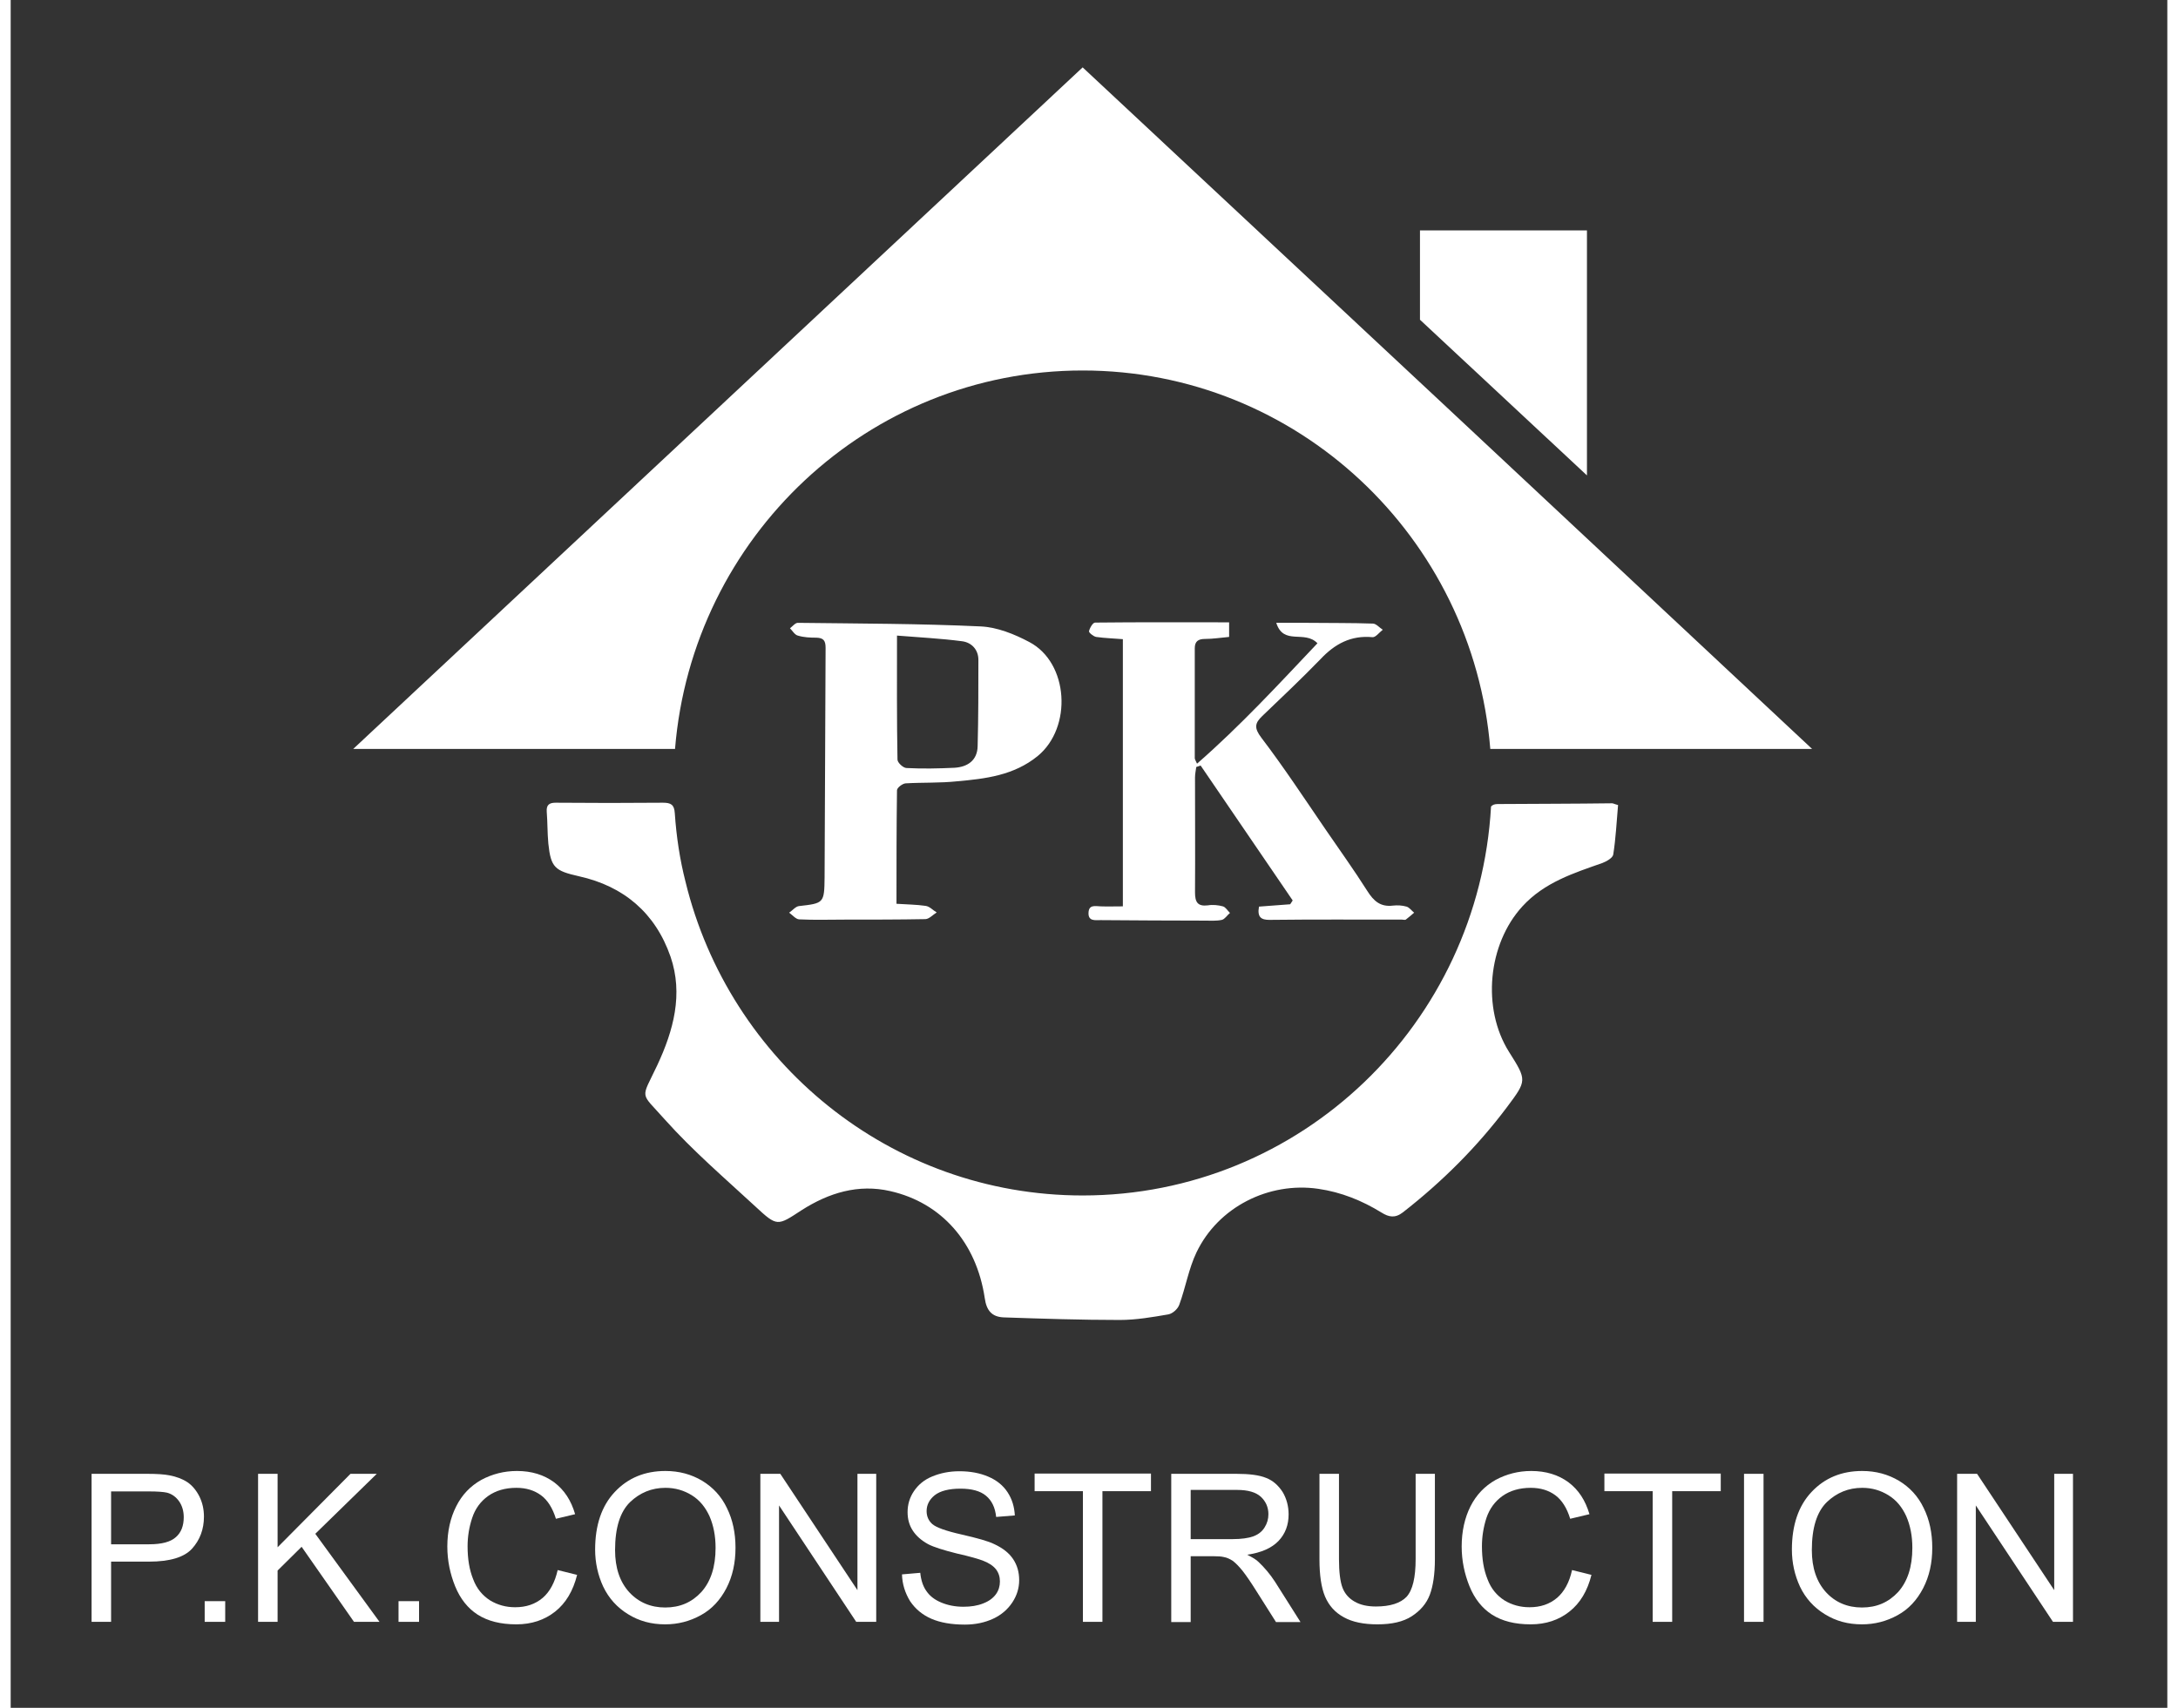 <?xml version="1.0" encoding="UTF-8"?>
<svg xmlns="http://www.w3.org/2000/svg" xmlns:xlink="http://www.w3.org/1999/xlink" width="102px" height="80px" viewBox="0 0 101 80" version="1.1">
<rect x="0" y="0" width="101" height="80" fill="#333333" stroke="none"/>
<g id="surface1">
<path style=" stroke:none;fill-rule:nonzero;fill:rgb(100%,100%,100%);fill-opacity:1;" d="M 50.203 17.355 C 60.25 17.355 68.488 25.16 69.293 35.082 L 84.363 35.082 L 67.289 19.113 L 50.203 3.156 L 33.129 19.113 L 16.043 35.082 L 31.113 35.082 C 31.922 25.16 40.156 17.355 50.203 17.355 Z M 50.203 17.355 "/>
<path style=" stroke:none;fill-rule:nonzero;fill:rgb(100%,100%,100%);fill-opacity:1;" d="M 73.82 10.793 L 66 10.793 L 66 14.977 L 73.82 22.27 Z M 73.82 10.793 "/>
<path style=" stroke:none;fill-rule:nonzero;fill:rgb(100%,100%,100%);fill-opacity:1;" d="M 69.637 37.664 C 69.48 37.664 69.387 37.711 69.328 37.781 C 68.758 47.941 60.418 56 50.203 56 C 41.199 56 33.652 49.734 31.602 41.297 C 31.34 40.27 31.176 39.191 31.102 38.094 C 31.078 37.688 30.914 37.602 30.547 37.602 C 28.875 37.617 27.191 37.617 25.523 37.602 C 25.227 37.602 25.082 37.699 25.105 38.023 C 25.145 38.523 25.133 39.016 25.18 39.516 C 25.297 40.641 25.488 40.793 26.613 41.047 C 28.711 41.512 30.191 42.766 30.902 44.812 C 31.504 46.566 31.043 48.266 30.285 49.891 C 29.504 51.551 29.457 51.109 30.641 52.449 C 31.945 53.906 33.438 55.188 34.871 56.512 C 35.902 57.469 35.902 57.434 37.039 56.691 C 38.309 55.879 39.695 55.449 41.199 55.797 C 43.594 56.344 45.227 58.199 45.617 60.805 C 45.699 61.391 45.949 61.688 46.508 61.711 C 48.32 61.773 50.133 61.832 51.945 61.832 C 52.703 61.832 53.473 61.699 54.219 61.57 C 54.422 61.531 54.66 61.316 54.73 61.113 C 55.027 60.301 55.168 59.43 55.535 58.664 C 56.555 56.535 58.926 55.352 61.234 55.688 C 62.312 55.844 63.285 56.238 64.199 56.801 C 64.543 57.016 64.836 57.074 65.203 56.789 C 67.043 55.352 68.676 53.727 70.074 51.863 C 71.012 50.609 71.012 50.609 70.168 49.27 C 68.891 47.238 69.176 44.227 70.797 42.457 C 71.828 41.332 73.191 40.902 74.543 40.426 C 74.742 40.352 75.027 40.184 75.051 40.031 C 75.172 39.266 75.207 38.5 75.277 37.711 C 75.098 37.664 75.051 37.629 74.992 37.629 C 73.227 37.652 71.426 37.652 69.637 37.664 Z M 69.637 37.664 "/>
<path style=" stroke:none;fill-rule:nonzero;fill:rgb(100%,100%,100%);fill-opacity:1;" d="M 58.461 42.469 C 58.961 42.434 59.434 42.398 59.922 42.359 C 59.957 42.301 60.004 42.242 60.039 42.18 C 58.605 40.078 57.16 37.961 55.727 35.859 C 55.656 35.883 55.594 35.906 55.523 35.93 C 55.5 36.098 55.465 36.254 55.465 36.422 C 55.465 38.215 55.477 40.008 55.465 41.801 C 55.465 42.254 55.582 42.469 56.07 42.41 C 56.293 42.371 56.555 42.398 56.77 42.457 C 56.898 42.492 56.992 42.66 57.102 42.766 C 56.969 42.875 56.863 43.055 56.723 43.09 C 56.461 43.148 56.176 43.125 55.891 43.125 C 54.27 43.125 52.656 43.113 51.035 43.102 C 50.785 43.102 50.465 43.16 50.477 42.766 C 50.488 42.371 50.773 42.445 51.047 42.457 C 51.375 42.469 51.707 42.457 52.086 42.457 C 52.086 38.262 52.086 34.137 52.086 29.941 C 51.672 29.906 51.246 29.895 50.832 29.836 C 50.703 29.809 50.488 29.633 50.5 29.57 C 50.535 29.414 50.68 29.164 50.785 29.164 C 52.871 29.141 54.957 29.152 57.062 29.152 C 57.062 29.414 57.062 29.605 57.062 29.836 C 56.672 29.871 56.305 29.93 55.938 29.93 C 55.617 29.93 55.453 30.039 55.453 30.371 C 55.453 32.082 55.453 33.789 55.453 35.512 C 55.453 35.559 55.488 35.621 55.559 35.773 C 57.598 33.992 59.387 32.047 61.199 30.133 C 60.594 29.5 59.613 30.254 59.27 29.176 C 59.766 29.176 60.277 29.176 60.773 29.176 C 61.781 29.188 62.789 29.176 63.793 29.211 C 63.949 29.211 64.102 29.402 64.258 29.5 C 64.102 29.617 63.926 29.859 63.781 29.848 C 62.766 29.75 62.004 30.168 61.332 30.887 C 60.453 31.793 59.527 32.668 58.617 33.539 C 58.262 33.875 58.227 34.102 58.57 34.555 C 59.625 35.941 60.582 37.398 61.566 38.836 C 62.23 39.805 62.906 40.746 63.535 41.738 C 63.832 42.207 64.148 42.492 64.73 42.422 C 64.945 42.398 65.168 42.41 65.371 42.469 C 65.5 42.504 65.609 42.66 65.727 42.754 C 65.598 42.863 65.465 42.98 65.336 43.078 C 65.301 43.102 65.215 43.078 65.156 43.078 C 63.082 43.078 61.012 43.066 58.949 43.09 C 58.582 43.09 58.367 42.98 58.461 42.469 Z M 58.461 42.469 "/>
<path style=" stroke:none;fill-rule:nonzero;fill:rgb(100%,100%,100%);fill-opacity:1;" d="M 41.484 42.336 C 41.992 42.371 42.418 42.371 42.844 42.434 C 43.035 42.457 43.188 42.637 43.367 42.742 C 43.188 42.852 43.023 43.043 42.844 43.055 C 41.59 43.078 40.32 43.078 39.055 43.078 C 38.344 43.078 37.633 43.102 36.922 43.066 C 36.766 43.055 36.613 42.863 36.457 42.754 C 36.613 42.648 36.754 42.469 36.91 42.445 C 38.082 42.312 38.105 42.312 38.117 41.094 C 38.141 37.508 38.141 33.922 38.164 30.348 C 38.164 30.012 38.07 29.883 37.738 29.871 C 37.441 29.871 37.145 29.859 36.863 29.773 C 36.719 29.738 36.613 29.547 36.496 29.43 C 36.613 29.344 36.742 29.176 36.863 29.176 C 39.719 29.211 42.574 29.211 45.43 29.344 C 46.199 29.379 47.004 29.703 47.703 30.074 C 49.551 31.043 49.73 34.078 48.094 35.418 C 46.98 36.324 45.652 36.48 44.328 36.598 C 43.52 36.684 42.715 36.648 41.91 36.695 C 41.766 36.707 41.508 36.898 41.508 37.02 C 41.484 38.773 41.484 40.531 41.484 42.336 Z M 41.508 29.773 C 41.508 31.816 41.496 33.707 41.531 35.582 C 41.531 35.727 41.801 35.977 41.957 35.977 C 42.703 36.016 43.449 36 44.195 35.965 C 44.812 35.93 45.273 35.621 45.285 34.949 C 45.32 33.598 45.32 32.262 45.32 30.91 C 45.32 30.434 45.004 30.098 44.562 30.039 C 43.555 29.906 42.551 29.859 41.508 29.773 Z M 41.508 29.773 "/>
<path style=" stroke:none;fill-rule:nonzero;fill:rgb(100%,100%,100%);fill-opacity:1;" d="M 3.789 75.973 L 3.789 69.039 L 6.387 69.039 C 6.848 69.039 7.191 69.062 7.43 69.109 C 7.762 69.172 8.043 69.277 8.281 69.434 C 8.508 69.59 8.695 69.816 8.84 70.102 C 8.98 70.391 9.051 70.699 9.051 71.047 C 9.051 71.633 8.863 72.137 8.496 72.543 C 8.129 72.949 7.453 73.152 6.48 73.152 L 4.703 73.152 L 4.703 75.973 Z M 4.703 72.34 L 6.48 72.34 C 7.074 72.34 7.488 72.23 7.738 72.004 C 7.984 71.789 8.105 71.477 8.105 71.07 C 8.105 70.785 8.031 70.535 7.891 70.332 C 7.75 70.129 7.559 69.984 7.32 69.922 C 7.168 69.887 6.883 69.863 6.469 69.863 L 4.703 69.863 Z M 4.703 72.34 "/>
<path style=" stroke:none;fill-rule:nonzero;fill:rgb(100%,100%,100%);fill-opacity:1;" d="M 9.086 75.973 L 9.086 75.004 L 10.047 75.004 L 10.047 75.973 Z M 9.086 75.973 "/>
<path style=" stroke:none;fill-rule:nonzero;fill:rgb(100%,100%,100%);fill-opacity:1;" d="M 11.586 75.973 L 11.586 69.039 L 12.5 69.039 L 12.5 72.48 L 15.914 69.039 L 17.145 69.039 L 14.266 71.848 L 17.273 75.973 L 16.078 75.973 L 13.625 72.457 L 12.5 73.57 L 12.5 75.973 Z M 11.586 75.973 "/>
<path style=" stroke:none;fill-rule:nonzero;fill:rgb(100%,100%,100%);fill-opacity:1;" d="M 18.164 75.973 L 18.164 75.004 L 19.125 75.004 L 19.125 75.973 Z M 18.164 75.973 "/>
<path style=" stroke:none;fill-rule:nonzero;fill:rgb(100%,100%,100%);fill-opacity:1;" d="M 25.617 73.547 L 26.527 73.773 C 26.34 74.527 25.996 75.098 25.5 75.492 C 25 75.887 24.395 76.09 23.684 76.09 C 22.938 76.09 22.348 75.938 21.871 75.637 C 21.41 75.34 21.055 74.895 20.816 74.309 C 20.582 73.727 20.449 73.113 20.449 72.445 C 20.449 71.73 20.594 71.094 20.867 70.559 C 21.137 70.02 21.527 69.613 22.039 69.324 C 22.547 69.051 23.105 68.906 23.711 68.906 C 24.395 68.906 24.977 69.086 25.449 69.434 C 25.926 69.793 26.246 70.281 26.434 70.93 L 25.535 71.145 C 25.379 70.641 25.145 70.27 24.836 70.043 C 24.527 69.816 24.148 69.695 23.684 69.695 C 23.152 69.695 22.715 69.828 22.359 70.078 C 22.004 70.332 21.754 70.676 21.613 71.105 C 21.469 71.539 21.398 71.98 21.398 72.434 C 21.398 73.02 21.48 73.535 21.66 73.977 C 21.824 74.418 22.098 74.742 22.453 74.969 C 22.809 75.184 23.199 75.289 23.625 75.289 C 24.137 75.289 24.562 75.148 24.918 74.848 C 25.25 74.562 25.488 74.121 25.617 73.547 Z M 25.617 73.547 "/>
<path style=" stroke:none;fill-rule:nonzero;fill:rgb(100%,100%,100%);fill-opacity:1;" d="M 27.371 72.59 C 27.371 71.441 27.68 70.535 28.293 69.887 C 28.91 69.23 29.703 68.906 30.664 68.906 C 31.305 68.906 31.875 69.062 32.383 69.363 C 32.891 69.672 33.281 70.09 33.543 70.641 C 33.816 71.191 33.945 71.812 33.945 72.504 C 33.945 73.211 33.805 73.844 33.52 74.395 C 33.234 74.945 32.844 75.375 32.324 75.66 C 31.801 75.949 31.246 76.09 30.652 76.09 C 30 76.09 29.434 75.938 28.91 75.613 C 28.402 75.301 28.012 74.871 27.75 74.324 C 27.5 73.785 27.371 73.199 27.371 72.59 Z M 28.305 72.613 C 28.305 73.449 28.531 74.105 28.969 74.586 C 29.41 75.062 29.977 75.301 30.652 75.301 C 31.34 75.301 31.898 75.062 32.348 74.574 C 32.785 74.082 33.012 73.402 33.012 72.504 C 33.012 71.945 32.914 71.453 32.727 71.023 C 32.535 70.605 32.266 70.27 31.898 70.043 C 31.531 69.816 31.125 69.695 30.664 69.695 C 30.023 69.695 29.469 69.922 29.004 70.367 C 28.543 70.82 28.305 71.562 28.305 72.613 Z M 28.305 72.613 "/>
<path style=" stroke:none;fill-rule:nonzero;fill:rgb(100%,100%,100%);fill-opacity:1;" d="M 35.109 75.973 L 35.109 69.039 L 36.043 69.039 L 39.656 74.488 L 39.656 69.039 L 40.535 69.039 L 40.535 75.973 L 39.598 75.973 L 35.984 70.52 L 35.984 75.973 Z M 35.109 75.973 "/>
<path style=" stroke:none;fill-rule:nonzero;fill:rgb(100%,100%,100%);fill-opacity:1;" d="M 41.742 73.75 L 42.598 73.676 C 42.633 74.023 42.727 74.309 42.883 74.527 C 43.035 74.754 43.262 74.934 43.566 75.062 C 43.875 75.195 44.23 75.266 44.621 75.266 C 44.965 75.266 45.273 75.219 45.547 75.109 C 45.82 75.004 46.008 74.859 46.141 74.68 C 46.27 74.5 46.328 74.297 46.328 74.082 C 46.328 73.867 46.27 73.676 46.141 73.508 C 46.008 73.344 45.809 73.211 45.523 73.102 C 45.332 73.031 44.93 72.91 44.305 72.77 C 43.676 72.613 43.227 72.469 42.977 72.34 C 42.645 72.16 42.406 71.945 42.242 71.691 C 42.074 71.43 42.004 71.145 42.004 70.832 C 42.004 70.484 42.098 70.152 42.301 69.852 C 42.5 69.555 42.785 69.312 43.164 69.16 C 43.543 69.004 43.961 68.918 44.434 68.918 C 44.941 68.918 45.395 69.004 45.785 69.172 C 46.176 69.34 46.473 69.578 46.684 69.898 C 46.898 70.223 47.004 70.582 47.027 70.988 L 46.152 71.059 C 46.105 70.617 45.949 70.293 45.676 70.066 C 45.406 69.84 45.004 69.734 44.48 69.734 C 43.938 69.734 43.531 69.84 43.273 70.043 C 43.023 70.246 42.895 70.496 42.895 70.785 C 42.895 71.035 42.988 71.238 43.164 71.395 C 43.344 71.551 43.793 71.715 44.539 71.883 C 45.273 72.051 45.785 72.195 46.055 72.328 C 46.461 72.516 46.754 72.746 46.945 73.031 C 47.137 73.32 47.23 73.641 47.23 74.023 C 47.23 74.395 47.121 74.742 46.91 75.062 C 46.695 75.387 46.398 75.648 46.008 75.828 C 45.617 76.008 45.18 76.102 44.684 76.102 C 44.055 76.102 43.531 76.008 43.117 75.828 C 42.703 75.648 42.371 75.375 42.121 75.004 C 41.887 74.621 41.754 74.203 41.742 73.75 Z M 41.742 73.75 "/>
<path style=" stroke:none;fill-rule:nonzero;fill:rgb(100%,100%,100%);fill-opacity:1;" d="M 50.215 75.973 L 50.215 69.852 L 47.953 69.852 L 47.953 69.027 L 53.402 69.027 L 53.402 69.852 L 51.129 69.852 L 51.129 75.973 Z M 50.215 75.973 "/>
<path style=" stroke:none;fill-rule:nonzero;fill:rgb(100%,100%,100%);fill-opacity:1;" d="M 54.352 75.973 L 54.352 69.039 L 57.395 69.039 C 58.012 69.039 58.473 69.098 58.793 69.23 C 59.113 69.352 59.363 69.578 59.566 69.887 C 59.754 70.199 59.848 70.559 59.848 70.941 C 59.848 71.43 59.695 71.848 59.375 72.184 C 59.055 72.516 58.57 72.734 57.906 72.828 C 58.145 72.949 58.332 73.055 58.449 73.176 C 58.711 73.426 58.973 73.727 59.211 74.094 L 60.406 75.984 L 59.258 75.984 L 58.344 74.539 C 58.082 74.121 57.859 73.797 57.691 73.582 C 57.516 73.367 57.359 73.211 57.23 73.113 C 57.102 73.031 56.957 72.961 56.816 72.938 C 56.707 72.91 56.543 72.898 56.305 72.898 L 55.262 72.898 L 55.262 75.984 L 54.352 75.984 Z M 55.262 72.098 L 57.219 72.098 C 57.633 72.098 57.965 72.051 58.191 71.969 C 58.426 71.883 58.605 71.742 58.723 71.551 C 58.844 71.359 58.902 71.156 58.902 70.93 C 58.902 70.605 58.781 70.332 58.547 70.113 C 58.309 69.898 57.941 69.793 57.434 69.793 L 55.262 69.793 Z M 55.262 72.098 "/>
<path style=" stroke:none;fill-rule:nonzero;fill:rgb(100%,100%,100%);fill-opacity:1;" d="M 65.785 69.039 L 66.699 69.039 L 66.699 73.043 C 66.699 73.738 66.613 74.297 66.461 74.703 C 66.309 75.109 66.023 75.445 65.621 75.707 C 65.215 75.973 64.672 76.09 64.008 76.09 C 63.367 76.09 62.836 75.984 62.434 75.758 C 62.016 75.531 61.734 75.207 61.555 74.789 C 61.379 74.371 61.293 73.785 61.293 73.043 L 61.293 69.039 L 62.207 69.039 L 62.207 73.043 C 62.207 73.641 62.266 74.094 62.371 74.371 C 62.48 74.656 62.668 74.871 62.941 75.027 C 63.215 75.184 63.547 75.254 63.938 75.254 C 64.602 75.254 65.086 75.098 65.371 74.801 C 65.656 74.488 65.797 73.902 65.797 73.031 L 65.797 69.039 Z M 65.785 69.039 "/>
<path style=" stroke:none;fill-rule:nonzero;fill:rgb(100%,100%,100%);fill-opacity:1;" d="M 73.121 73.547 L 74.031 73.773 C 73.844 74.527 73.5 75.098 73 75.492 C 72.504 75.887 71.898 76.09 71.188 76.09 C 70.441 76.09 69.852 75.938 69.375 75.637 C 68.914 75.34 68.559 74.895 68.32 74.309 C 68.086 73.727 67.953 73.113 67.953 72.445 C 67.953 71.73 68.098 71.094 68.367 70.559 C 68.641 70.02 69.031 69.613 69.543 69.324 C 70.051 69.051 70.609 68.906 71.211 68.906 C 71.898 68.906 72.48 69.086 72.953 69.434 C 73.43 69.793 73.746 70.281 73.938 70.93 L 73.035 71.145 C 72.883 70.641 72.645 70.27 72.34 70.043 C 72.031 69.816 71.652 69.695 71.188 69.695 C 70.656 69.695 70.219 69.828 69.863 70.078 C 69.508 70.332 69.258 70.676 69.113 71.105 C 68.973 71.539 68.902 71.98 68.902 72.434 C 68.902 73.02 68.984 73.535 69.164 73.977 C 69.328 74.418 69.602 74.742 69.957 74.969 C 70.312 75.184 70.703 75.289 71.129 75.289 C 71.641 75.289 72.066 75.148 72.422 74.848 C 72.754 74.562 73 74.121 73.121 73.547 Z M 73.121 73.547 "/>
<path style=" stroke:none;fill-rule:nonzero;fill:rgb(100%,100%,100%);fill-opacity:1;" d="M 76.898 75.973 L 76.898 69.852 L 74.637 69.852 L 74.637 69.027 L 80.086 69.027 L 80.086 69.852 L 77.812 69.852 L 77.812 75.973 Z M 76.898 75.973 "/>
<path style=" stroke:none;fill-rule:nonzero;fill:rgb(100%,100%,100%);fill-opacity:1;" d="M 81.176 75.973 L 81.176 69.039 L 82.09 69.039 L 82.09 75.973 Z M 81.176 75.973 "/>
<path style=" stroke:none;fill-rule:nonzero;fill:rgb(100%,100%,100%);fill-opacity:1;" d="M 83.418 72.59 C 83.418 71.441 83.727 70.535 84.34 69.887 C 84.957 69.23 85.75 68.906 86.711 68.906 C 87.352 68.906 87.918 69.062 88.43 69.363 C 88.938 69.672 89.328 70.09 89.59 70.641 C 89.863 71.191 89.992 71.812 89.992 72.504 C 89.992 73.211 89.852 73.844 89.566 74.395 C 89.281 74.945 88.891 75.375 88.371 75.66 C 87.848 75.949 87.293 76.09 86.699 76.09 C 86.047 76.09 85.48 75.938 84.957 75.613 C 84.449 75.301 84.059 74.871 83.797 74.324 C 83.547 73.785 83.418 73.199 83.418 72.59 Z M 84.352 72.613 C 84.352 73.449 84.578 74.105 85.016 74.586 C 85.453 75.062 86.023 75.301 86.699 75.301 C 87.387 75.301 87.941 75.062 88.395 74.574 C 88.832 74.082 89.059 73.402 89.059 72.504 C 89.059 71.945 88.961 71.453 88.773 71.023 C 88.582 70.605 88.312 70.27 87.941 70.043 C 87.574 69.816 87.172 69.695 86.711 69.695 C 86.07 69.695 85.516 69.922 85.051 70.367 C 84.59 70.82 84.352 71.562 84.352 72.613 Z M 84.352 72.613 "/>
<path style=" stroke:none;fill-rule:nonzero;fill:rgb(100%,100%,100%);fill-opacity:1;" d="M 91.156 75.973 L 91.156 69.039 L 92.09 69.039 L 95.703 74.488 L 95.703 69.039 L 96.582 69.039 L 96.582 75.973 L 95.645 75.973 L 92.031 70.52 L 92.031 75.973 Z M 91.156 75.973 "/>
</g>
</svg>

